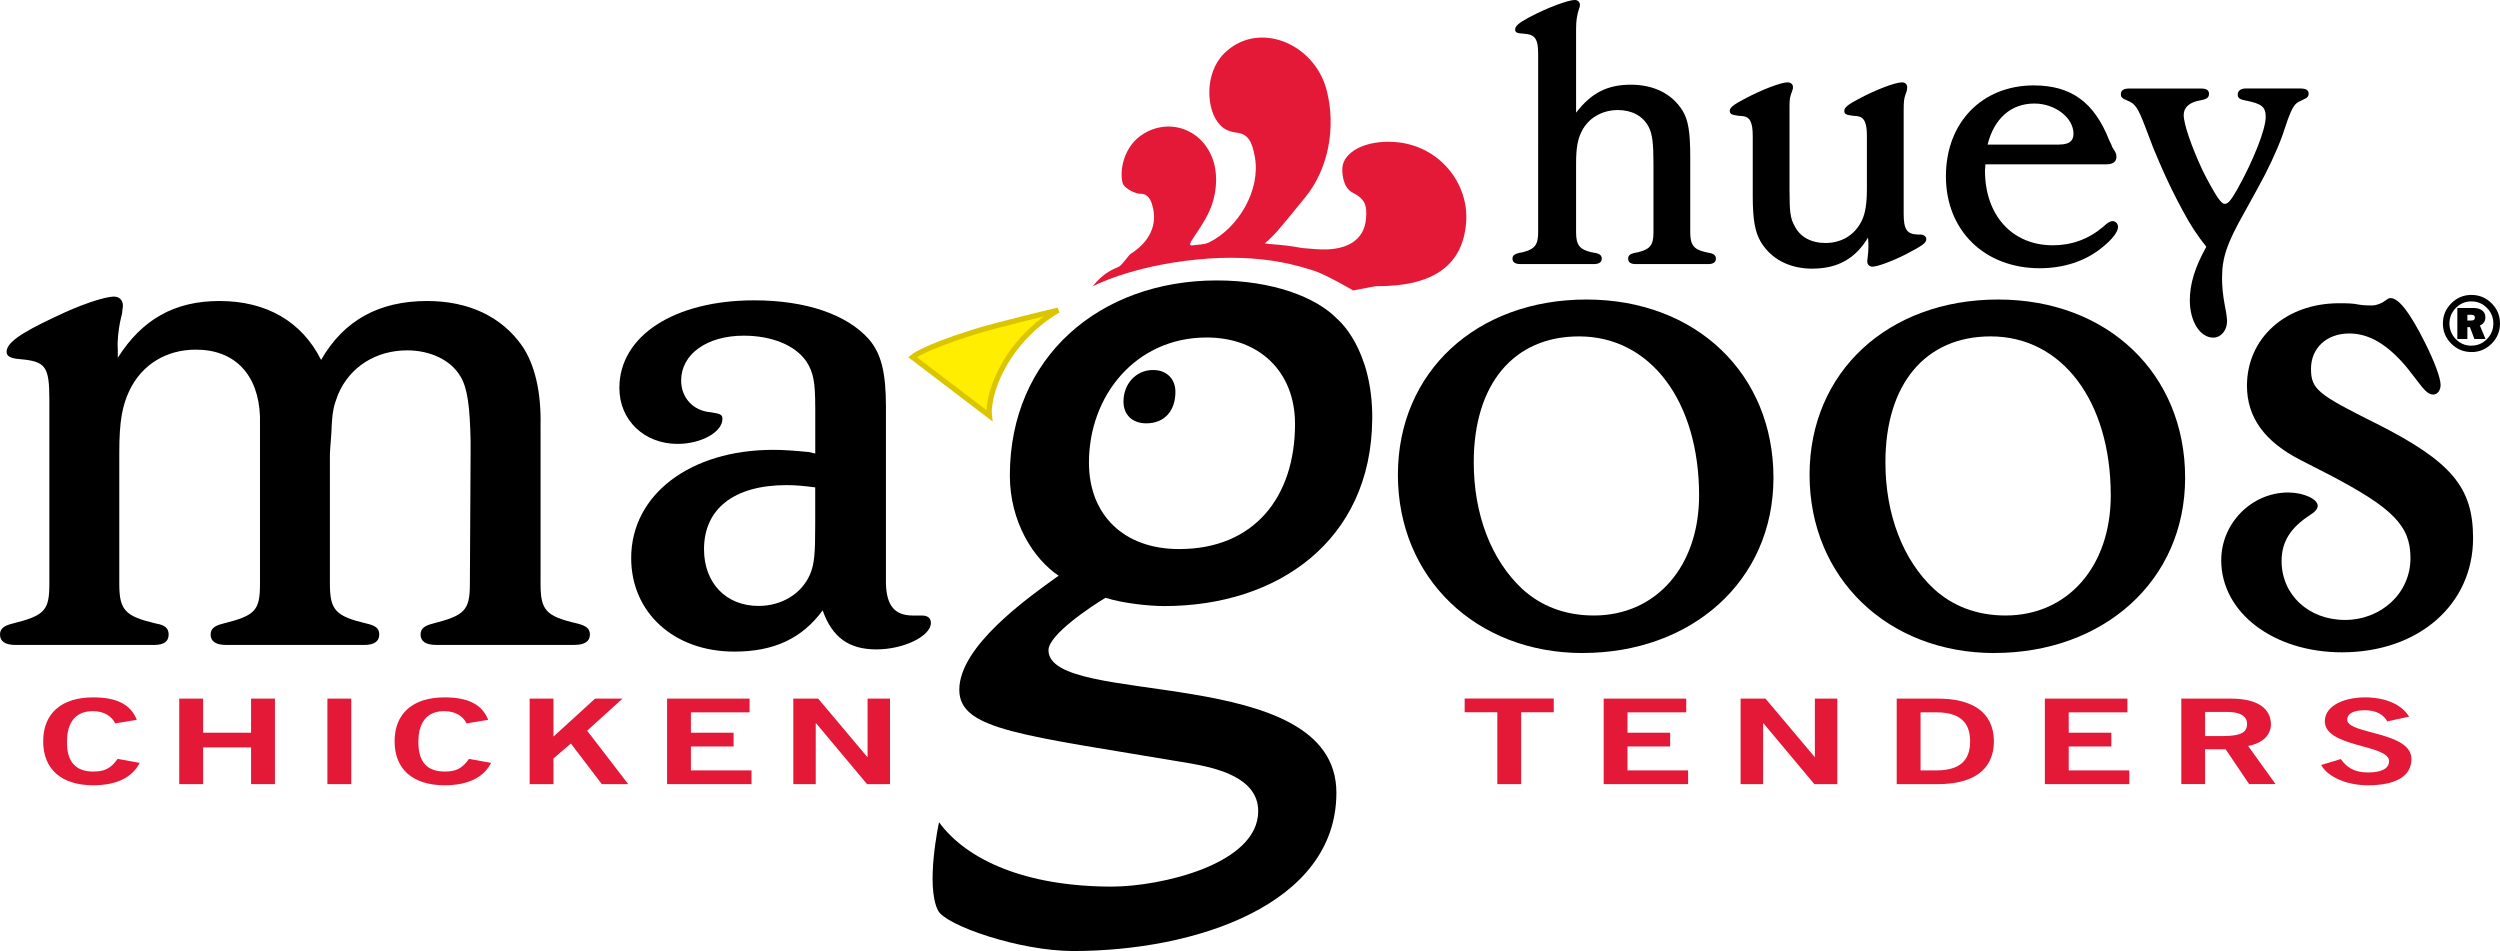 <?xml version="1.0" encoding="UTF-8"?>
<svg id="Layer_1" data-name="Layer 1" xmlns="http://www.w3.org/2000/svg" viewBox="0 0 522.75 198.86">
  <defs>
    <style>
      .cls-1 {
        fill: #fe0;
        stroke: #dbc500;
        stroke-width: 1.11px;
      }

      .cls-2 {
        fill: #e31937;
      }
    </style>
  </defs>
  <path class="cls-2" d="M291.83,29.71c-6.4-.52-10.9,2.14-11.14,5.34-.07.87,0,4.15,2.15,5.23,2.7,1.39,3,2.76,2.8,5.38-.35,4.65-4.16,6.96-10.55,6.43l-2.79-.22c-2.47-.49-4.42-.65-6.93-.86-.33-.04-.6-.07-.9-.12,2.12-1.83,2.58-2.42,8.48-9.66,4.81-5.89,6.48-14.59,4.44-22.43-2.57-9.82-14.39-14.66-21.46-7.59-4.12,4.11-3.77,11.86-.81,14.92.73.77,1.59,1.3,3.18,1.57,2.72.23,3.49,1.87,4.09,5.1,1.26,6.96-3.47,14.92-9.64,17.92-.94.46-2.45.42-3.43.58-1.68.28,1.55-2.83,3.51-7.04,1.5-3.22,1.86-7.15,1.01-10.17-1.9-6.84-9.1-9.67-14.85-6.04-4.01,2.52-4.98,7.62-4.23,10.3.2.73,1.95,1.94,3.44,2.16,2.01-.12,2.5,1.54,2.78,2.55,1.1,3.88-.56,7.51-4.57,10.03-.35.22-1.68,2.18-2.37,2.62-1.62.75-3.35,1.4-5.59,4.18,0,0,7.86-4.23,21.8-5.62,13.94-1.39,21.89,1.58,24.3,2.27,2.41.69,8.39,4.19,8.39,4.19l4.72-.89c12.02.11,18.23-4.34,18.91-13.35.61-8.13-5.56-16.03-14.73-16.78h0Z"/>
  <path d="M286.93,87.69c-.21,25.39-19.8,39.04-43.46,39.04-3.27,0-8.66-.58-12.31-1.73-2.89,1.73-11.92,7.69-11.92,10.96,0,12.12,60.2,2.5,60.2,29.81,0,23.47-29.63,33.09-55.01,33.09-11.35,0-26.74-5.39-28.28-8.46-2.69-5.2.2-18.47.2-18.47,5.77,7.89,18.08,13.46,36.16,13.46,10.01,0,30.58-4.61,30.58-15.77,0-7.12-8.85-9.04-14.23-10-35.2-5.96-48.27-6.92-48.27-15.39,0-9.04,14.04-19.04,20.77-23.85-5.19-3.47-10.2-11.16-10.2-20.96,0-24.81,18.85-40.78,43.28-40.78,11.54,0,20.77,3.46,25.19,8.07,0,0,7.44,6.01,7.31,20.97h0ZM252.32,70.57c-14.81,0-24.62,12.12-24.62,26.16,0,10.97,7.31,18.08,18.85,18.08,15.77,0,24.24-10.96,24.24-26.16,0-10.96-7.5-18.08-18.47-18.08h0Z"/>
  <path d="M45.89,62.94c9.85,0,17.24,4.31,21.25,12.32,4.77-8.32,12.16-12.32,22.17-12.32,8.63,0,15.55,3.23,19.87,9.39,2.62,3.85,4,9.55,3.85,16.63v33.11c0,5.54,1.08,6.78,7.7,8.31,1.85.46,2.62,1.08,2.62,2.31,0,1.39-1.08,2.16-3.23,2.16h-28.95c-2.16,0-3.23-.77-3.23-2.16,0-1.23.77-1.85,2.61-2.31,6.62-1.69,7.7-2.77,7.7-8.31l.15-27.41v-2.46c-.15-7.08-.62-11.09-2.16-13.55-2-3.38-6.31-5.39-11.09-5.39-6.47,0-12.01,3.39-14.47,9.24-.92,2.46-1.23,3.39-1.39,8.01-.15,2.31-.31,3.85-.31,4.31v27.26c0,5.54,1.23,6.78,7.7,8.31,2,.46,2.62,1.08,2.62,2.31,0,1.39-1.08,2.16-3.08,2.16h-28.95c-2.15,0-3.23-.77-3.23-2.16,0-1.23.77-1.85,2.62-2.31,6.78-1.69,7.7-2.77,7.7-8.31v-34.96c-.31-8.77-5.23-14.01-13.4-14.01-6.16,0-11.24,3.08-13.86,8.47-1.54,3.23-2.16,6.46-2.16,13.09v27.41c0,5.54,1.23,6.78,7.7,8.31,2,.31,2.62,1.08,2.62,2.31,0,1.39-.93,2.16-3.08,2.16H3.23c-2.15,0-3.23-.77-3.23-2.16,0-1.23.77-1.85,2.62-2.31,6.77-1.69,7.7-2.77,7.7-8.31v-38.5c0-6.93-.77-8-6.01-8.47-2.15-.16-2.93-.62-2.93-1.54,0-1.85,2.77-3.85,10.01-7.24,5.39-2.62,10.47-4.31,12.47-4.31,1.08,0,1.84.77,1.84,1.85,0,.46-.15.92-.15,1.54l-.46,2c-.31,1.54-.61,4.16-.46,5.54v1.85c5.08-8.01,11.85-11.86,21.25-11.86h0Z"/>
  <path d="M170.46,84.97c0-4.78-.31-7.08-1.85-9.39-2.31-3.39-7.24-5.39-13.09-5.39-7.7,0-13.09,3.85-13.09,9.39,0,3.54,2.46,6.32,6.16,6.62,2,.31,2.47.46,2.47,1.39,0,2.77-4.47,5.23-9.39,5.23-6.93,0-12.16-4.93-12.16-11.7,0-10.93,11.55-18.32,28.18-18.32,10.78,0,19.4,2.93,24.02,8.16,2.62,3.08,3.54,7.08,3.54,14.17v36.96c.15,4.62,1.85,6.62,5.7,6.62h1.85c1.08,0,1.85.46,1.85,1.54,0,2.77-5.69,5.54-11.39,5.54s-9.24-2.46-11.24-8.16c-4.31,5.86-10.16,8.62-18.48,8.62-12.63,0-21.56-8.16-21.56-19.56,0-13.24,12.32-22.63,29.72-22.63,2,0,4.31.16,7.39.46l1.38.31v-9.86h0ZM164.46,101.44c-10.94,0-17.25,4.93-17.25,13.4,0,7.08,4.62,11.86,11.39,11.86,4.93,0,9.09-2.62,10.78-6.62.93-2.15,1.08-4.47,1.08-10.32v-7.85c-2.46-.31-4-.47-6-.47h0Z"/>
  <path d="M330.95,136.55c-22.33,0-38.65-15.71-38.65-37.27s16.48-36.65,39.42-36.65,39.11,15.55,39.11,37.26-17.25,36.65-39.88,36.65h0ZM330.18,70.34c-13.71,0-22.02,10.01-22.02,26.33,0,10.94,3.69,20.48,10.16,26.49,3.85,3.54,8.93,5.54,14.94,5.54,13.09,0,22.02-10.32,22.02-25.1,0-19.71-10.17-33.26-25.1-33.26h0Z"/>
  <path d="M417.03,136.55c-22.33,0-38.65-15.71-38.65-37.27s16.48-36.65,39.42-36.65,39.11,15.55,39.11,37.26-17.25,36.65-39.88,36.65h0ZM416.26,70.34c-13.71,0-22.02,10.01-22.02,26.33,0,10.94,3.69,20.48,10.16,26.49,3.85,3.54,8.93,5.54,14.94,5.54,13.09,0,22.02-10.32,22.02-25.1,0-19.71-10.17-33.26-25.1-33.26h0Z"/>
  <path d="M496.79,88.51c15.86,8.01,20.33,13.4,20.33,24.02,0,13.86-11.39,23.87-27.41,23.87-14.32,0-25.25-8.31-25.25-19.25,0-7.7,6.31-14.17,14.01-14.17,3.23,0,6.16,1.39,6.16,2.77,0,.62-.46,1.24-1.7,2.01-4,2.62-5.85,5.54-5.85,9.55,0,7.08,5.69,12.32,13.24,12.32s13.71-5.55,13.71-12.94c0-6.77-3.7-10.47-16.94-17.4l-6.01-3.08c-7.54-3.85-11.24-8.93-11.24-15.55,0-10.01,8.16-17.25,19.24-17.25,1.54,0,2.93,0,4.31.31,1.08.15,2,.15,2.62.15.77,0,1.54-.31,2.16-.62l.92-.61c.15-.15.46-.31.77-.31,1.69,0,4.01,2.92,7.24,9.39,1.85,3.7,3.23,7.24,3.23,8.78,0,1.08-.62,2-1.54,2-.77,0-1.39-.46-2.31-1.54l-3.23-4.15c-4-4.77-7.85-7.08-12.01-7.08-4.77,0-8.01,3.07-8.01,7.39s1.54,5.39,13.55,11.4h0Z"/>
  <path d="M341.01,17.71c4.81,0,8.66,1.92,10.82,5.45,1.2,1.92,1.6,4.57,1.6,9.62v15.79c0,2.65.72,3.61,3.29,4.17l.72.15c.96.16,1.36.56,1.36,1.2,0,.72-.56,1.13-1.6,1.13h-15.15c-1.12,0-1.6-.4-1.6-1.13,0-.64.32-.96,1.28-1.2l.8-.15c2.57-.65,3.21-1.52,3.21-4.17v-14.34c0-4.41-.24-6.25-1.04-7.77-1.2-2.24-3.52-3.45-6.41-3.45-3.28,0-6.25,1.68-7.61,4.57-.8,1.6-1.12,3.45-1.12,6.57v14.42c0,2.65.73,3.61,3.21,4.17l.8.15c.96.16,1.36.56,1.36,1.2,0,.72-.56,1.13-1.68,1.13h-15.31c-1.12,0-1.68-.4-1.68-1.13,0-.64.4-.96,1.36-1.2l.8-.15c2.49-.65,3.21-1.52,3.21-4.17V11.38c0-3.28-.64-4.17-2.97-4.33-1.44-.08-1.84-.24-1.84-.88,0-.72.72-1.36,2.97-2.57,3.6-1.92,8.09-3.61,9.53-3.61.56,0,1.04.48,1.04.96,0,.24,0,.48-.16.8-.48,1.44-.64,2.64-.64,4.33v17.48c3.21-4.17,6.58-5.85,11.46-5.85h0Z"/>
  <path d="M378.99,56.18c-4.8,0-8.65-2-10.81-5.61-1.2-2.01-1.68-4.65-1.68-9.54v-12.58c0-2.81-.56-4.01-2.09-4.17l-.96-.08c-1.36-.16-1.76-.4-1.76-1.04s.8-1.28,2.96-2.41c3.69-2,7.77-3.53,9.14-3.53.64,0,1.12.4,1.12.96,0,.16,0,.48-.16.8l-.32.96c-.24.8-.24,1.2-.24,3.21v16.59c0,4.49.16,5.93,1.04,7.46,1.12,2.32,3.44,3.61,6.49,3.61,3.36,0,6.17-1.68,7.61-4.73.73-1.52,1.04-3.61,1.04-6.57v-11.14c0-2.72-.56-3.93-2.09-4.09l-.88-.08c-1.44-.16-1.76-.4-1.76-1.04s.72-1.28,2.89-2.41c3.69-2,7.77-3.53,9.22-3.53.56,0,1.04.4,1.04.96,0,.16,0,.48-.08.8l-.33.96c-.24.72-.32,1.36-.32,3.21v21.56c0,3.21.65,4.25,2.89,4.33h.72c.64.08,1.12.4,1.12.96,0,.81-.8,1.36-4.16,3.12-2.97,1.52-6.09,2.65-7.13,2.65-.56,0-1.05-.48-1.05-1.04,0-.16,0-.56.08-.88.08-.8.16-1.44.16-2.25,0-.4,0-.96-.08-1.92-2.65,4.4-6.33,6.49-11.63,6.49h0Z"/>
  <path d="M415.06,35.66c0,9.38,5.69,15.63,14.19,15.63,3.93,0,7.46-1.28,10.5-3.85.96-.88,1.44-1.2,2-1.2.64,0,1.13.56,1.13,1.2,0,1.04-1.2,2.64-3.45,4.41-3.45,2.8-8.02,4.24-12.9,4.24-11.54,0-19.64-7.85-19.64-19.23s7.7-19,18.35-19c7.86,0,12.67,3.53,15.79,11.46.32.64.56,1.12.64,1.44l.64,1.04c.16.32.24.64.24.96,0,1.04-.72,1.6-2.08,1.6h-25.33c0,.56-.08.88-.08,1.28h0ZM430.61,30.22c2,0,2.96-.72,2.96-2.24,0-3.37-3.85-6.33-8.18-6.33-4.89,0-8.42,3.12-9.78,8.58h14.99Z"/>
  <path d="M456.3,43.84c-1.44-2.65-2.89-5.61-4.17-8.5-.64-1.52-.96-2.16-1.85-4.33-.56-1.52-1.12-2.96-1.68-4.41-1.6-4.17-2.08-4.89-3.85-5.61-1.04-.4-1.28-.72-1.28-1.28,0-.8.56-1.2,1.76-1.2h14.99c1.12,0,1.68.32,1.68,1.12s-.48,1.12-1.92,1.37c-2.16.4-3.37,1.44-3.37,3.04,0,1.93,1.68,6.73,3.93,11.54.96,2,2.49,4.73,3.21,5.77.64.88,1.04,1.28,1.44,1.28.72,0,1.36-.8,2.72-3.21,3.29-5.93,5.85-12.34,5.85-14.99,0-2.09-.88-2.73-4-3.37-1.44-.24-1.85-.56-1.85-1.28,0-.8.64-1.28,1.69-1.28h11.3c1.29,0,1.84.32,1.84,1.12,0,.48-.32.88-.8,1.04l-1.12.56c-.96.4-1.52,1.28-2.41,3.69l-1.2,3.53c-1.28,3.44-3.05,7.21-5.2,11.06l-2.65,4.81c-3.77,6.65-4.73,9.62-4.73,13.86,0,1.69.16,3.45.56,5.61.4,1.93.48,2.89.48,3.45,0,1.85-1.28,3.37-2.89,3.37-2.72,0-4.89-3.37-4.89-7.78,0-3.45,1.04-6.89,3.45-11.22-1.92-2.4-3.29-4.48-5.05-7.77h0Z"/>
  <path d="M241.13,77.37c-3.74,0-6.21,3.05-6.21,6.59,0,2.76,1.84,4.56,4.75,4.56,3.98,0,6.11-2.76,6.11-6.59,0-2.76-1.89-4.56-4.65-4.56h0Z"/>
  <path class="cls-2" d="M24.09,151.28c-.72-1.51-2.28-2.58-4.73-2.58-3.32,0-5.35,2.13-5.35,6.32-.07,4.18,1.73,6.31,5.49,6.31,2.24,0,3.61-.54,5.09-2.65l4.62.84c-1.55,3.09-4.95,4.68-9.71,4.68-6.64,0-10.47-3.34-10.47-9.19s3.83-9.19,10.47-9.19c4.98,0,7.87,1.54,9.1,4.7l-4.51.74h0Z"/>
  <polygon class="cls-2" points="37.48 163.96 37.48 146.08 42.47 146.08 42.47 153.21 52.5 153.21 52.5 146.08 57.49 146.08 57.49 163.96 52.5 163.96 52.5 156.28 42.47 156.28 42.47 163.96 37.48 163.96 37.48 163.96"/>
  <polygon class="cls-2" points="68.46 163.96 68.46 146.08 73.45 146.08 73.45 163.96 68.46 163.96 68.46 163.96"/>
  <path class="cls-2" d="M97.56,151.28c-.72-1.51-2.27-2.58-4.73-2.58-3.32,0-5.34,2.13-5.34,6.32-.07,4.18,1.73,6.31,5.49,6.31,2.24,0,3.61-.54,5.09-2.65l4.62.84c-1.55,3.09-4.95,4.68-9.71,4.68-6.64,0-10.47-3.34-10.47-9.19s3.83-9.19,10.47-9.19c4.98,0,7.87,1.54,9.1,4.7l-4.51.74h0Z"/>
  <polygon class="cls-2" points="110.75 163.96 110.75 146.08 115.73 146.08 115.73 154.08 115.66 154.08 124.43 146.08 130.17 146.08 122.77 152.79 131.36 163.96 125.84 163.96 119.37 155.47 115.73 158.59 115.73 163.96 110.75 163.96 110.75 163.96"/>
  <polygon class="cls-2" points="139.49 163.96 139.49 146.08 156.74 146.08 156.74 148.95 144.47 148.95 144.47 153.21 153.39 153.21 153.39 156.09 144.47 156.09 144.47 161.09 157.14 161.09 157.14 163.96 139.49 163.96 139.49 163.96"/>
  <polygon class="cls-2" points="165.88 163.96 165.88 146.08 171.08 146.08 181.33 158.26 181.41 158.26 181.41 146.08 186.1 146.08 186.1 163.96 181.3 163.96 170.64 151.23 170.57 151.23 170.57 163.96 165.88 163.96 165.88 163.96"/>
  <polygon class="cls-2" points="324.89 146.06 324.89 148.93 318.07 148.93 318.07 163.96 313.09 163.96 313.09 148.93 306.26 148.93 306.26 146.06 324.89 146.06 324.89 146.06"/>
  <polygon class="cls-2" points="335.33 163.96 335.33 146.08 352.59 146.08 352.59 148.95 340.31 148.95 340.31 153.21 349.23 153.21 349.23 156.09 340.31 156.09 340.31 161.09 352.98 161.09 352.98 163.96 335.33 163.96 335.33 163.96"/>
  <polygon class="cls-2" points="363.96 163.96 363.96 146.08 369.16 146.08 379.42 158.26 379.49 158.26 379.49 146.08 384.18 146.08 384.18 163.96 379.38 163.96 368.73 151.23 368.66 151.23 368.66 163.96 363.96 163.96 363.96 163.96"/>
  <path class="cls-2" d="M396.6,146.08h8.63c6.89,0,11.66,2.62,11.7,8.94-.04,6.31-4.8,8.94-11.7,8.94h-8.63v-17.88h0ZM401.59,161.09h3.32c5.7,0,7.04-2.87,7.04-6.07s-1.34-6.07-7.04-6.07h-3.32v12.13h0Z"/>
  <polygon class="cls-2" points="427.58 163.96 427.58 146.08 444.84 146.08 444.84 148.95 432.57 148.95 432.57 153.21 441.48 153.21 441.48 156.09 432.57 156.09 432.57 161.09 445.24 161.09 445.24 163.96 427.58 163.96 427.58 163.96"/>
  <path class="cls-2" d="M456.11,163.96v-17.88h10.4c5.92,0,8.3,2.35,8.34,5.3.04,2.2-1.59,3.99-4.77,4.6l5.74,7.97h-5.53l-4.91-7.28h-4.3v7.28h-4.98ZM461.09,153.91h3.68c3.9,0,5.09-.84,5.09-2.52s-1.48-2.53-4.23-2.53h-4.55v5.05h0Z"/>
  <path class="cls-2" d="M499.18,150.84c-.76-1.39-2.31-2.33-4.66-2.33-2.17,0-3.72.59-3.72,1.98,0,3.07,13.43,2.43,13.43,8.22,0,3.66-3.36,5.49-9.13,5.49-4.26,0-8.27-1.63-9.75-4.24l4.12-1.24c1.19,1.69,2.74,2.8,5.67,2.8,2.49,0,4.41-.64,4.41-2.38,0-3.51-13.43-2.82-13.43-8.32,0-3.19,3.9-5,8.41-5,4.19,0,7.66,1.44,9.21,4.04l-4.55.97h0Z"/>
  <path d="M516.78,73.61c-1.65,0-3.05-.58-4.22-1.75-1.17-1.17-1.75-2.57-1.75-4.22s.58-3.03,1.75-4.21c1.17-1.17,2.57-1.76,4.22-1.76s3.05.59,4.22,1.76c1.17,1.17,1.75,2.57,1.75,4.21s-.58,3.05-1.75,4.22c-1.17,1.17-2.57,1.76-4.21,1.76ZM516.78,72.27c1.26,0,2.33-.45,3.23-1.36.9-.91,1.35-2,1.35-3.27s-.45-2.36-1.35-3.26c-.9-.91-1.98-1.36-3.24-1.36s-2.34.45-3.24,1.36c-.9.91-1.35,2-1.35,3.26s.45,2.37,1.34,3.28c.89.91,1.98,1.36,3.24,1.36ZM519.73,70.89h-2.33l-.94-2.48h-.53v2.48h-2.1v-6.49h3.42c.73,0,1.32.17,1.77.51.45.34.67.83.67,1.46,0,.79-.38,1.35-1.14,1.71l1.18,2.82ZM515.93,67.03h.76c.54,0,.81-.2.81-.61s-.25-.6-.74-.6h-.83v1.21Z"/>
  <path class="cls-1" d="M203.41,69.49c-10.44,3.29-12.61,5.18-12.61,5.18l16.05,12.23s-.46-3.59,2.39-9.29c4.38-8.77,12.05-12.75,12.05-12.75,0,0-12.72,3-17.88,4.63Z"/>
</svg>